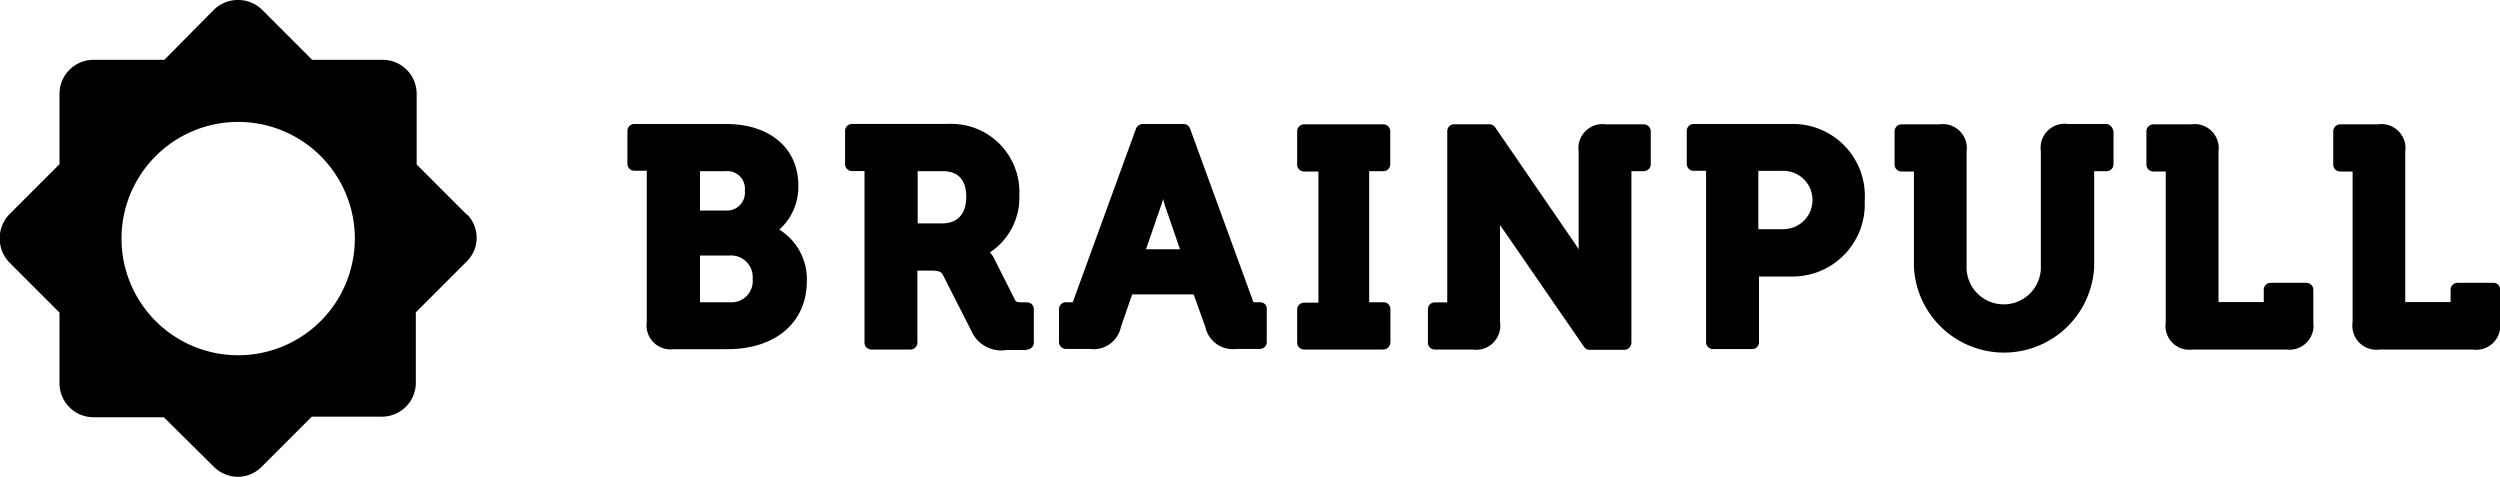<svg id="Livello_1" data-name="Livello 1" xmlns="http://www.w3.org/2000/svg" viewBox="0 0 300 57.25"><g id="brainpull_nero" data-name="brainpull nero"><g id="Group_27" data-name="Group 27"><path id="Path_12" data-name="Path 12" d="M96.82,33.72a7,7,0,0,0-3.3-6.17,6.88,6.88,0,0,0,2.28-5.29c0-4.46-3.39-7.38-8.68-7.38h-11a.82.82,0,0,0-.83.82h0v3.95a.83.83,0,0,0,.82.84h1.5V38.64a2.88,2.88,0,0,0,3.26,3.26h6.31C93.06,41.94,96.82,38.69,96.82,33.72ZM84,20.54h3.06a2.11,2.11,0,0,1,2.32,1.88,1.62,1.62,0,0,1,0,.44,2.16,2.16,0,0,1-1.92,2.4,1.51,1.51,0,0,1-.3,0H84Zm3.57,15.73H84V30.66h3.57a2.59,2.59,0,0,1,2.75,2.42,2.84,2.84,0,0,1,0,.41A2.55,2.55,0,0,1,88,36.27a2.26,2.26,0,0,1-.45,0Z"/><path id="Path_13" data-name="Path 13" d="M123.23,41.94a.83.83,0,0,0,.83-.83h0v-4a.82.82,0,0,0-.82-.83h-.48c-.79,0-.88-.09-1-.37l-2.46-4.88a2.87,2.87,0,0,0-.51-.74,7.89,7.89,0,0,0,3.53-6.92,8.17,8.17,0,0,0-7.83-8.5,8.77,8.77,0,0,0-.89,0H102.25a.84.84,0,0,0-.84.83h0v4a.83.83,0,0,0,.83.83h1.5V41.1a.82.82,0,0,0,.82.84h4.7a.83.83,0,0,0,.83-.83h0V32.47h1.54c1.16,0,1.35.14,1.63.74l3.26,6.41A3.93,3.93,0,0,0,120.79,42h2.46ZM113,26.81h-2.88V20.54h3c2.37,0,2.83,1.67,2.83,3.11S115.38,26.81,113,26.81Z"/><path id="Path_14" data-name="Path 14" d="M151.21,36.27h-.78s-.05-.09-.1-.23l-7.52-20.6a.83.83,0,0,0-.79-.56H137.1a.89.89,0,0,0-.78.56L128.8,36.08a.5.5,0,0,1-.1.19h-.78a.82.82,0,0,0-.84.82h0v3.95a.83.83,0,0,0,.82.83h2.85a3.35,3.35,0,0,0,3.76-2.64l1.35-3.9h7.38l1.4,3.9a3.38,3.38,0,0,0,3.76,2.64h2.78a.82.82,0,0,0,.83-.82h0V37.11a.76.76,0,0,0-.69-.83Zm-13.69-6.36,1.81-5.24a4.22,4.22,0,0,0,.23-.79,7.15,7.15,0,0,1,.23.79l1.81,5.24Z"/><path id="Path_15" data-name="Path 15" d="M166.85,41.1v-4a.82.82,0,0,0-.82-.83H164.3V20.54H166a.83.83,0,0,0,.83-.83h0V15.76a.83.83,0,0,0-.82-.84h-9.52a.83.83,0,0,0-.83.83h0v4a.82.82,0,0,0,.82.83h1.73V36.32h-1.72a.83.83,0,0,0-.83.83h0V41.1a.82.82,0,0,0,.82.84H166a.83.83,0,0,0,.83-.83Z"/><path id="Path_16" data-name="Path 16" d="M195.77,41.1V20.54h1.48a.84.84,0,0,0,.84-.83h0V15.76a.84.84,0,0,0-.83-.84H192.7a2.89,2.89,0,0,0-3.26,2.44,2.82,2.82,0,0,0,0,.82V29.93c-.13-.24-.27-.42-.41-.65l-9.61-14a.84.84,0,0,0-.7-.37H174.5a.83.83,0,0,0-.83.83h0V36.29h-1.49a.81.81,0,0,0-.83.82h0v4a.81.81,0,0,0,.82.83h4.56A2.88,2.88,0,0,0,180,38.64V27c.13.2.27.41.42.6l9.65,14a.83.83,0,0,0,.7.38h4.17A.88.88,0,0,0,195.77,41.1Z"/><path id="Path_17" data-name="Path 17" d="M214.84,14.88h-11.6a.83.83,0,0,0-.83.83h0v3.95a.83.83,0,0,0,.82.84h1.5V41.06a.82.82,0,0,0,.82.83h4.7a.82.82,0,0,0,.83-.82h0V33.18h3.76a8.67,8.67,0,0,0,8.93-8.38c0-.27,0-.54,0-.81a8.63,8.63,0,0,0-8.13-9.1A6.77,6.77,0,0,0,214.84,14.88ZM214,27.5H211v-7h3a3.49,3.49,0,0,1,0,7Z"/><path id="Path_18" data-name="Path 18" d="M252.71,14.88h-4.55a2.88,2.88,0,0,0-3.26,3.26V31.83a4.46,4.46,0,1,1-8.91.05h0V18.18a2.88,2.88,0,0,0-3.26-3.26h-4.54a.84.84,0,0,0-.84.83h0v4a.83.83,0,0,0,.83.83h1.49V32.05a10.83,10.83,0,0,0,21.63,0V20.54h1.49a.83.83,0,0,0,.83-.83h0V15.76C253.5,15.25,253.18,14.88,252.71,14.88Z"/><path id="Path_19" data-name="Path 19" d="M276.75,33.94h-4.27a.83.83,0,0,0-.83.83h0v1.48h-5.43V18.18a2.89,2.89,0,0,0-2.44-3.26,2.82,2.82,0,0,0-.82,0h-4.55a.84.84,0,0,0-.84.83h0v4a.83.83,0,0,0,.83.83h1.49v18.1a2.86,2.86,0,0,0,2.39,3.26,3.17,3.17,0,0,0,.87,0h11.19a2.89,2.89,0,0,0,3.26-2.48,3.39,3.39,0,0,0,0-.78V34.79a.84.84,0,0,0-.82-.85Z"/><path id="Path_20" data-name="Path 20" d="M299.17,33.94H294.9a.83.83,0,0,0-.83.83h0v1.48h-5.44V18.18a2.88,2.88,0,0,0-3.26-3.26h-4.54a.84.84,0,0,0-.84.83h0v4a.83.83,0,0,0,.83.83h1.49v18.1a2.88,2.88,0,0,0,2.44,3.26,2.82,2.82,0,0,0,.82,0h11.14A2.88,2.88,0,0,0,300,38.64V34.79a.78.78,0,0,0-.68-.85Z"/></g><path id="Path_21" data-name="Path 21" d="M56,25.74l-6-6v-8.5A4.08,4.08,0,0,0,46,7.18H37.46l-6-6a4.14,4.14,0,0,0-5.8,0l-5.94,6h-8.5a4.08,4.08,0,0,0-4.08,4.08V19.7l-6,6a4.17,4.17,0,0,0,0,5.81l6,6V46a4.08,4.08,0,0,0,4.08,4.07h8.44l6,5.94a4.16,4.16,0,0,0,2.88,1.21A4.06,4.06,0,0,0,31.41,56l6-6h8.45A4.07,4.07,0,0,0,49.9,46V37.48l6-6a4,4,0,0,0,.24-5.66A.94.94,0,0,0,56,25.74ZM28.58,42.63a14,14,0,1,1,14-14,14,14,0,0,1-14,14Z"/></g></svg>